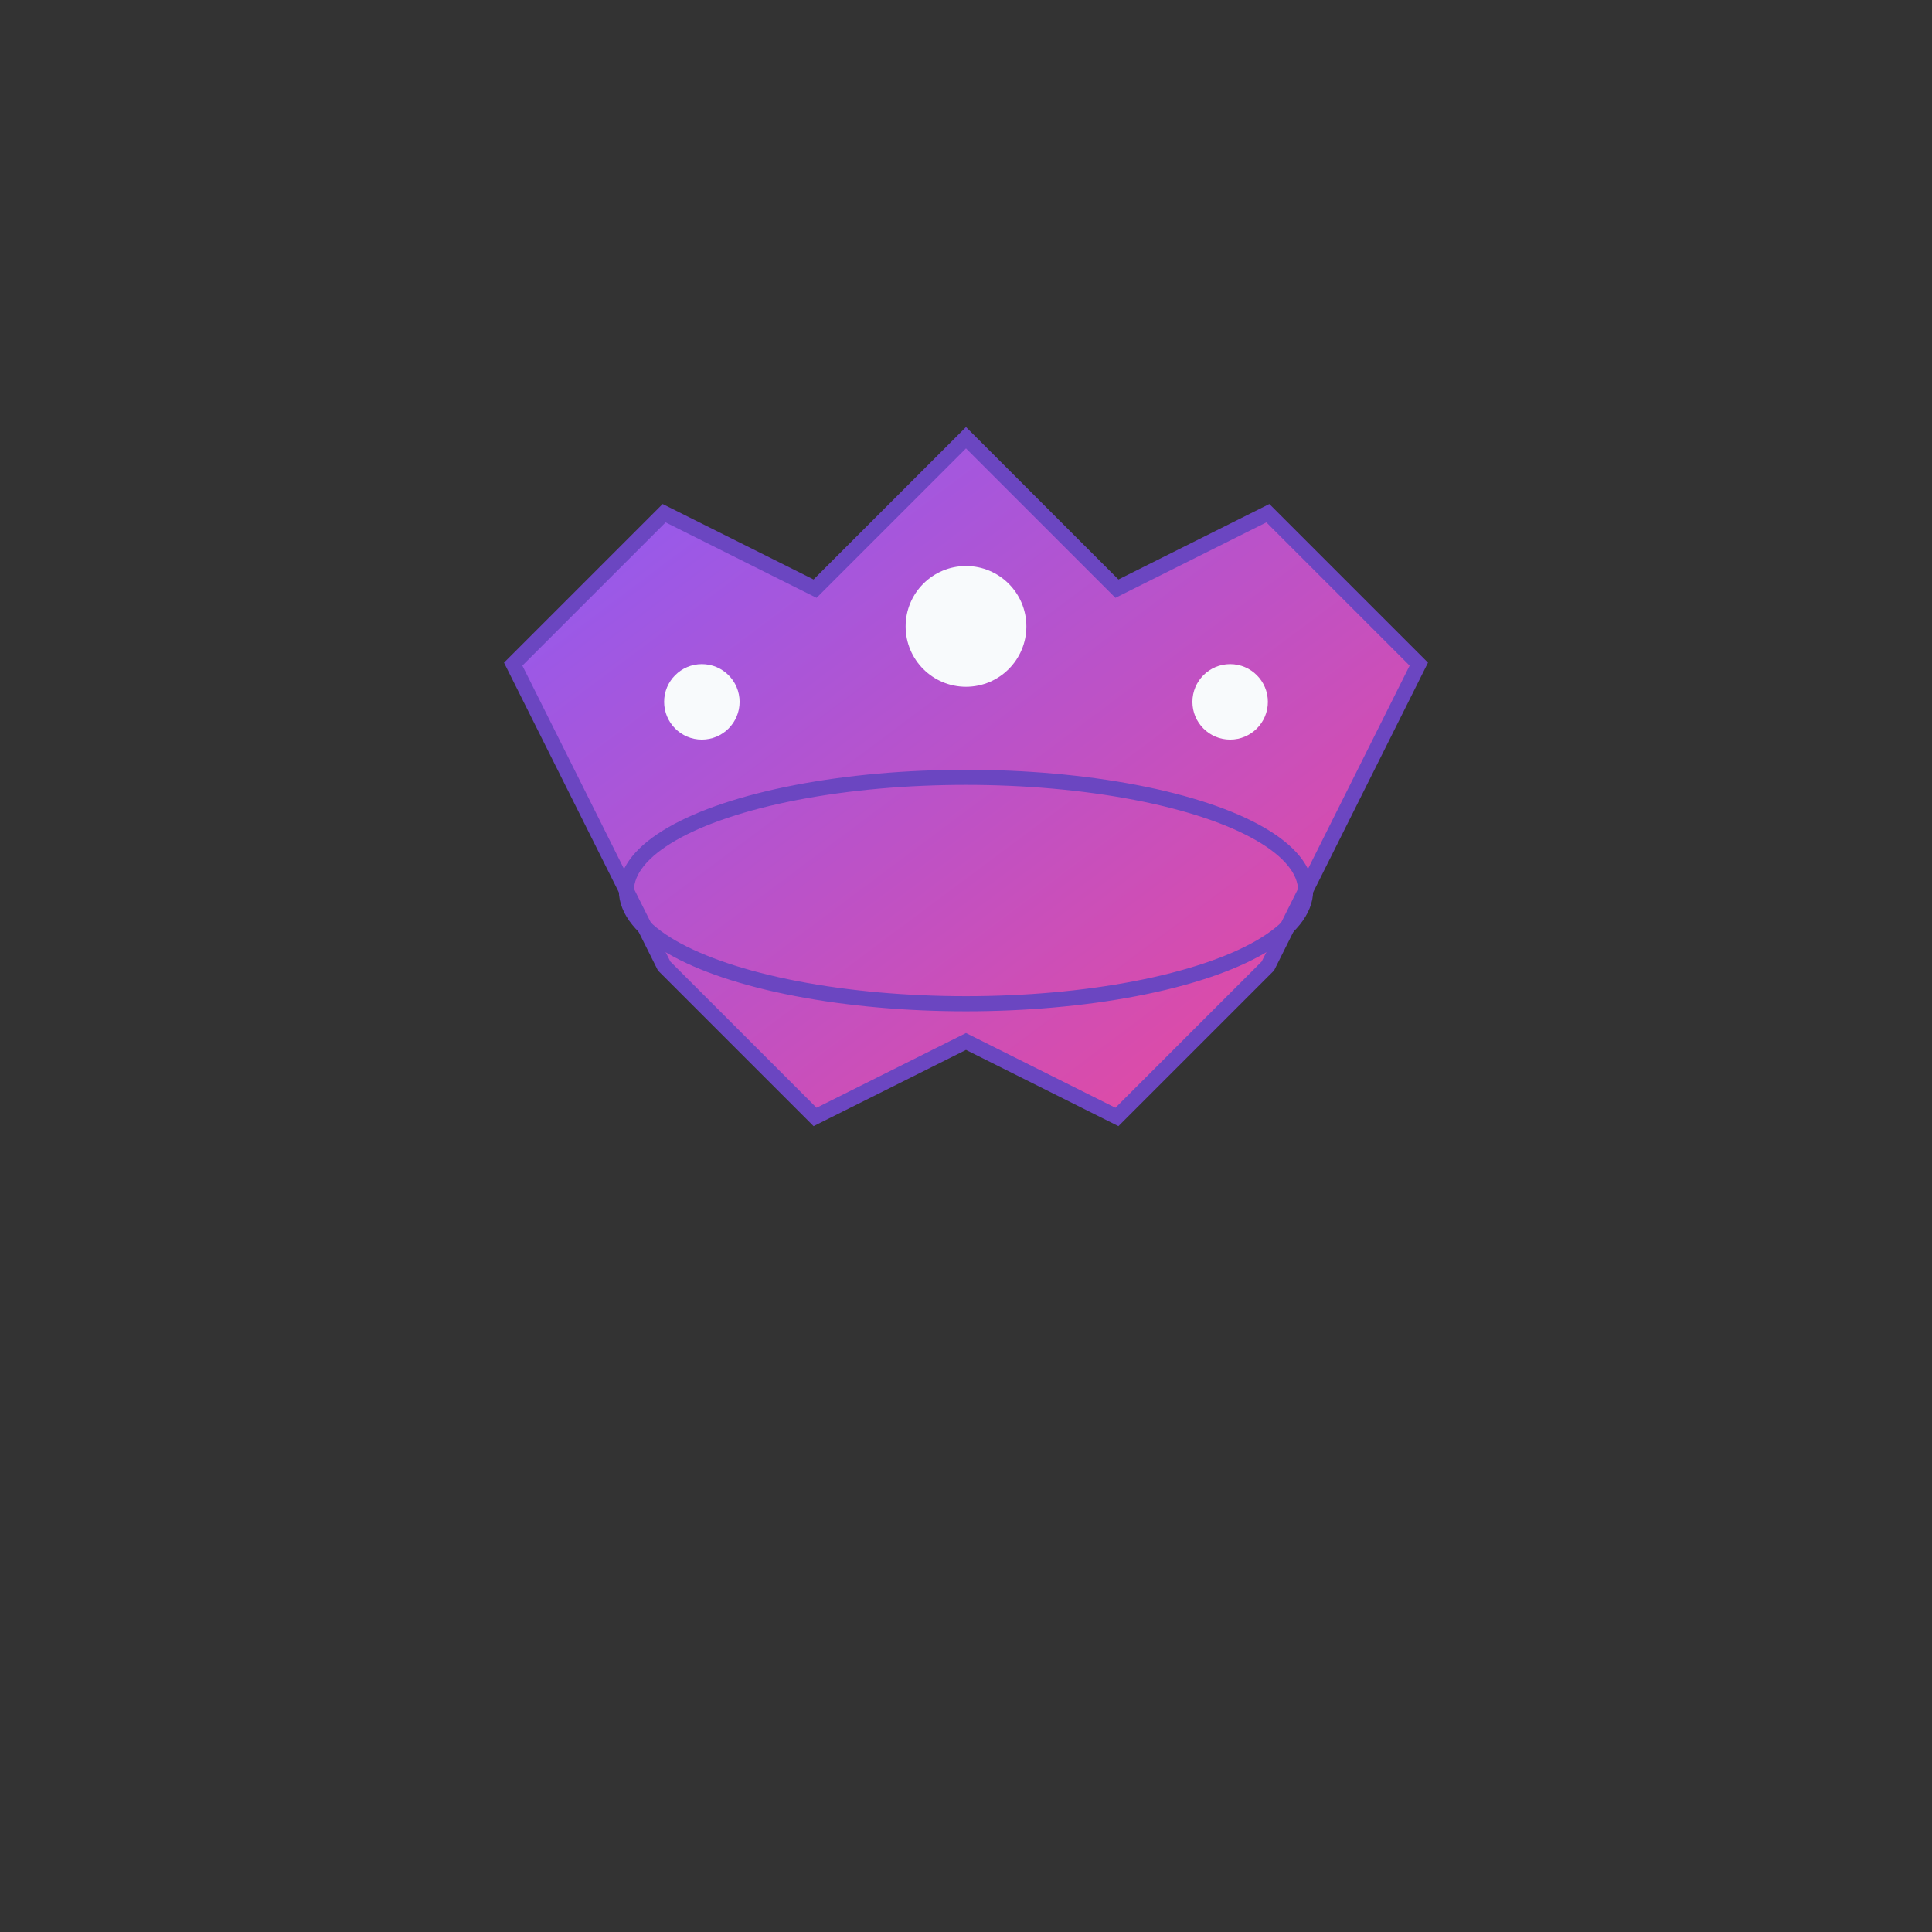 <?xml version="1.0" encoding="UTF-8"?>
<svg width="256" height="256" viewBox="0 0 256 256" xmlns="http://www.w3.org/2000/svg">
  <rect x="0" y="0" width="256" height="256" fill="#333333" stroke="none"/>
  <defs>
    <linearGradient id="gradient1" x1="0%" y1="0%" x2="100%" y2="100%">
      <stop offset="0%" style="stop-color:#8B5CF6;stop-opacity:1" />
      <stop offset="100%" style="stop-color:#EC4899;stop-opacity:1" />
    </linearGradient>
  </defs>
  <g transform="translate(128,128)">
    <path d="M-60,-40 L-40,-60 L-20,-50 L0,-70 L20,-50 L40,-60 L60,-40 L50,-20 L40,0 L20,20 L0,10 L-20,20 L-40,0 L-50,-20 Z" fill="url(#gradient1)" stroke="#6B46C1" stroke-width="2"/>
    <circle cx="0" cy="-45" r="8" fill="#F8FAFC"/>
    <circle cx="-35" cy="-35" r="5" fill="#F8FAFC"/>
    <circle cx="35" cy="-35" r="5" fill="#F8FAFC"/>
    <ellipse cx="0" cy="-10" rx="45" ry="15" fill="none" stroke="#6B46C1" stroke-width="2"/>
  </g>
</svg>